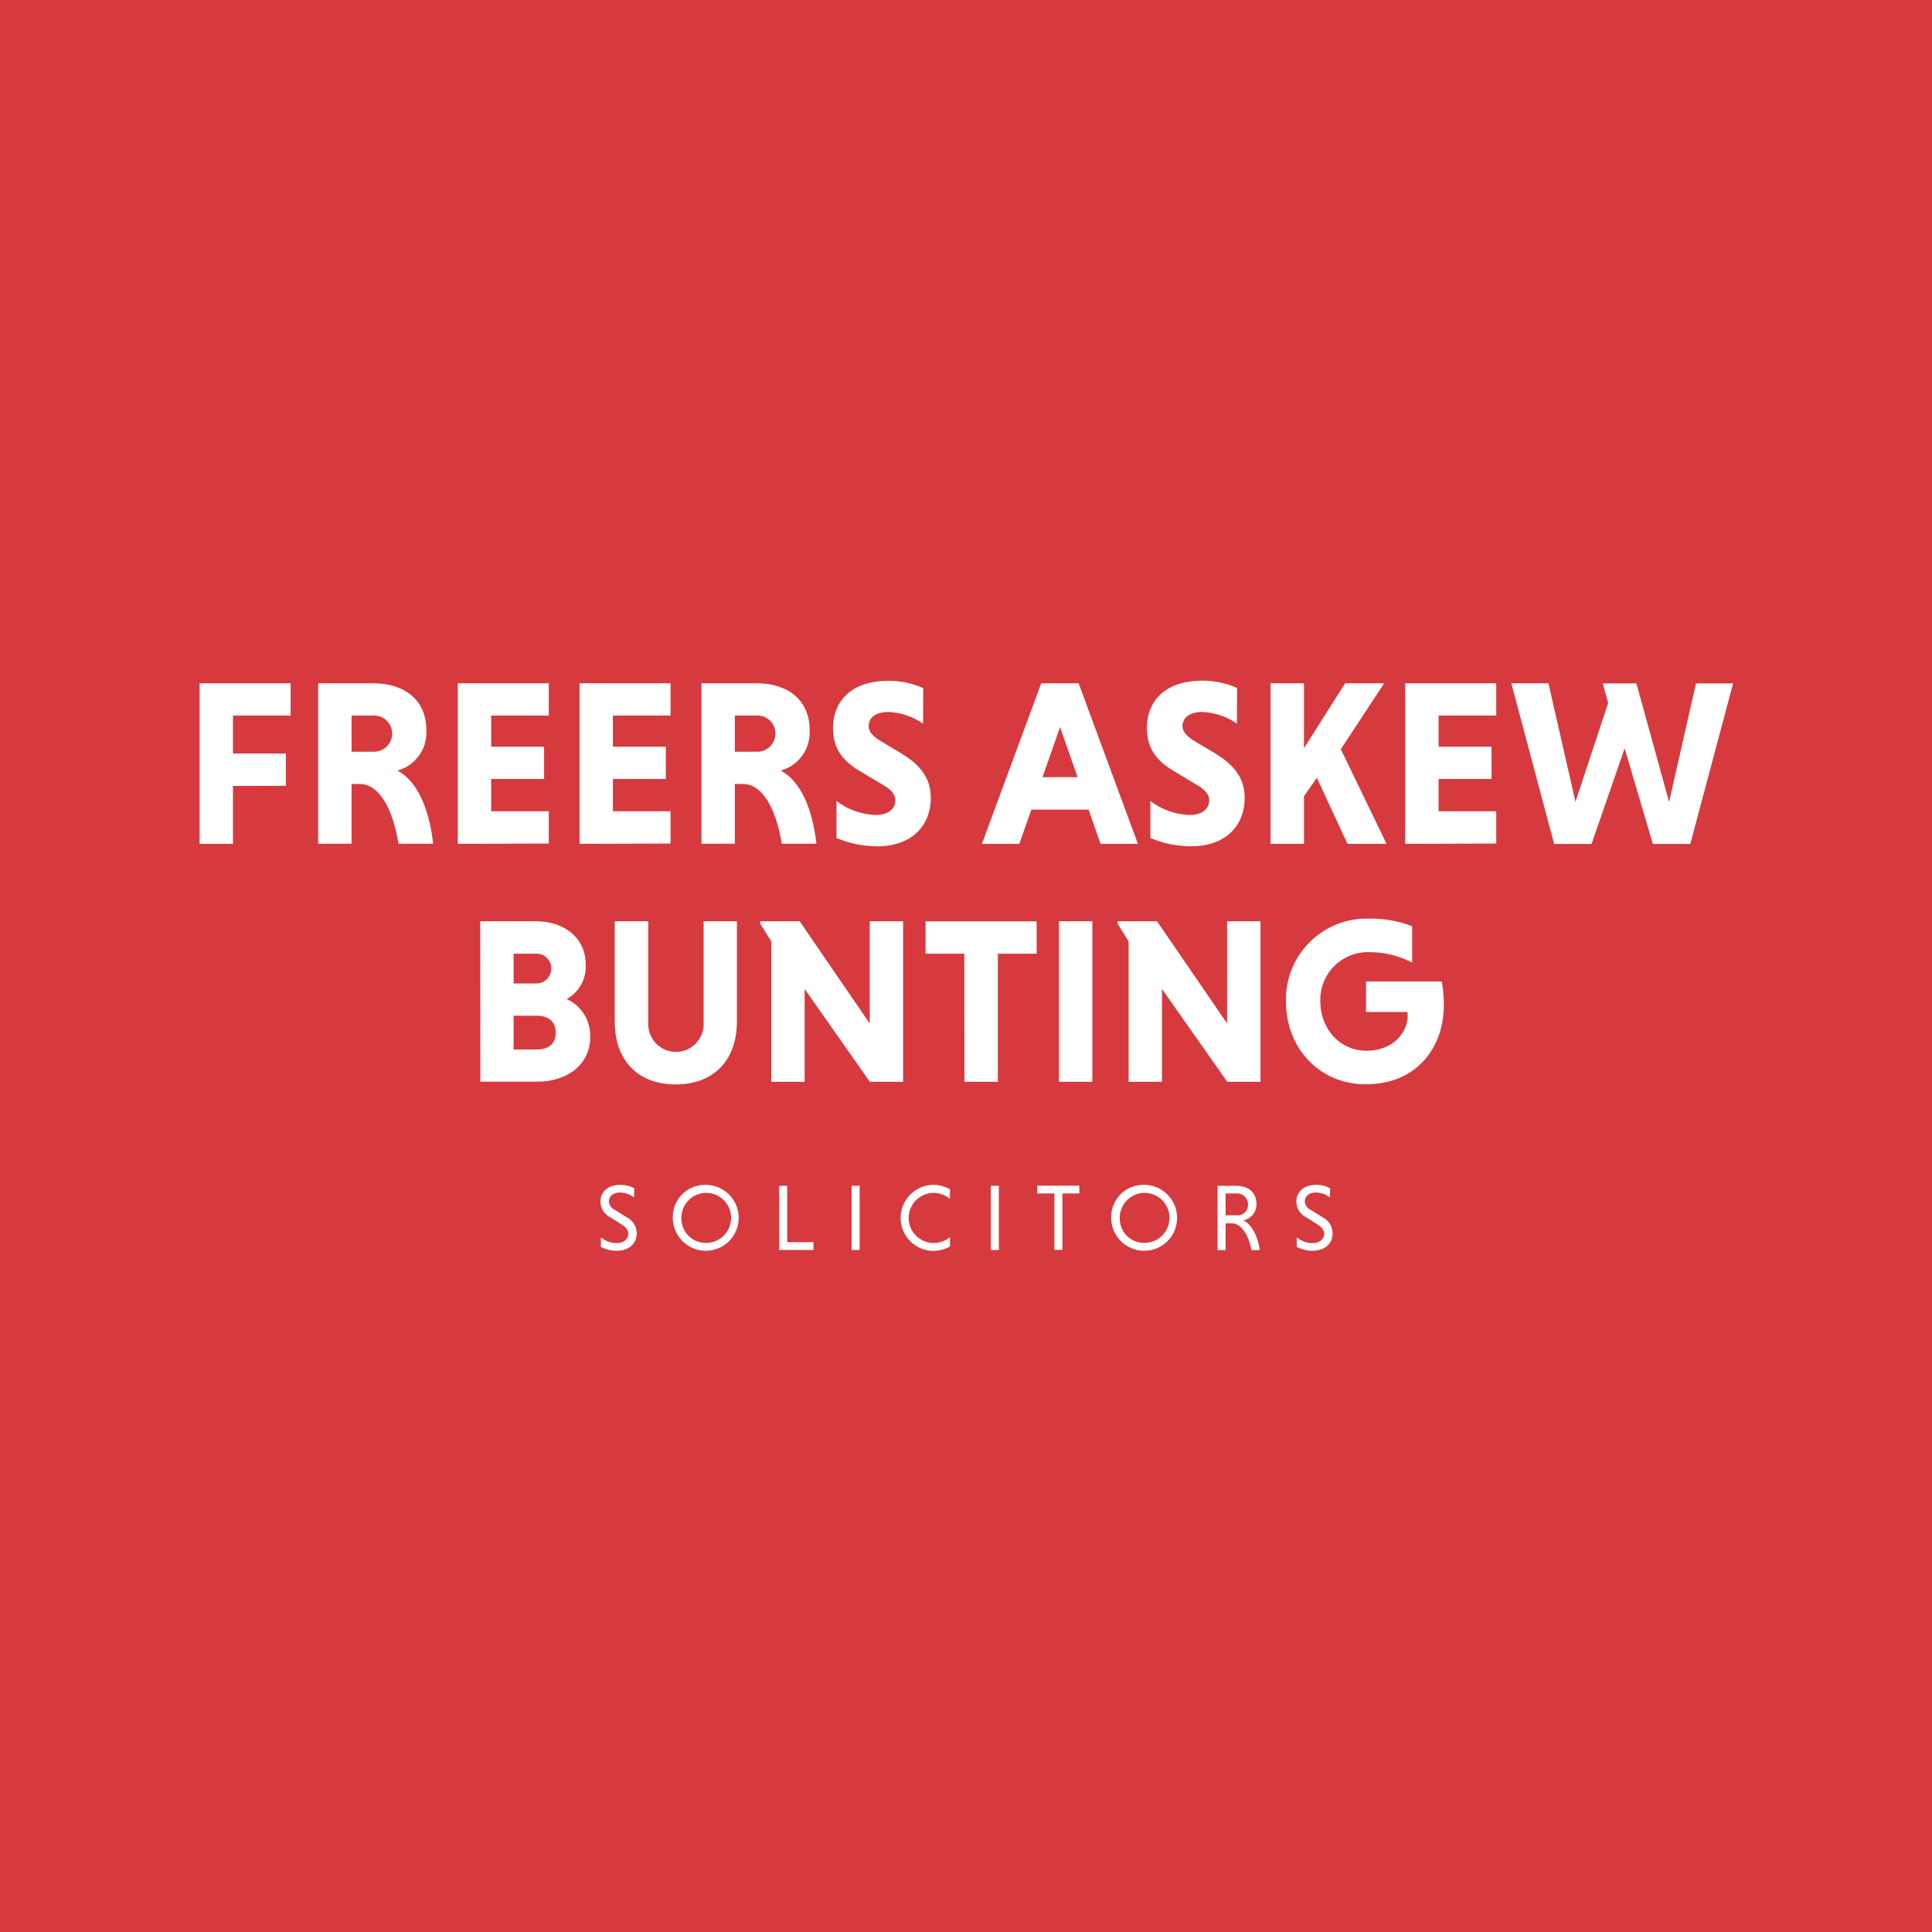 <?xml version="1.0" encoding="utf-8"?>
<!-- Generator: Adobe Illustrator 28.0.0, SVG Export Plug-In . SVG Version: 6.00 Build 0)  -->
<svg version="1.1" id="Layer_1" xmlns="http://www.w3.org/2000/svg" xmlns:xlink="http://www.w3.org/1999/xlink" x="0px" y="0px"
	 viewBox="0 0 1394.8 1394.8" style="enable-background:new 0 0 1394.8 1394.8;" xml:space="preserve">
<style type="text/css">
	.st0{fill:#D63A3E;}
	.st1{fill:#FFFFFF;}
</style>
<rect class="st0" width="1394.8" height="1394.8"/>
<g id="Layer_1_00000183968586815320397300000017362750588853815196_" transform="translate(-282.2 -288.46)">
	<g id="Group_140" transform="translate(282.2 288.46)">
		<g id="Group_138">
			<path id="Path_84" class="st1" d="M168.2,567.4v41.8h-24.1V493.3h65.7v23.3h-41.6v27.4h38.2v23.3L168.2,567.4L168.2,567.4z"/>
			<path id="Path_85" class="st1" d="M229.7,493.3h39.9c22.6,0,38.2,12.3,38.2,33.7c0.9,13.5-7.9,25.8-20.9,29.3
				c14.4,7.5,23.1,28,25.8,52.8h-25c-4.1-25.2-13.9-43.1-28-43.1h-5.9v43.1h-24.1L229.7,493.3L229.7,493.3z M269.6,516.6h-15.8v26.1
				h15.8c7.2,0.3,13.2-5.4,13.5-12.6c0.3-7.2-5.3-13.3-12.5-13.5C270.3,516.6,270,516.6,269.6,516.6z"/>
			<path id="Path_86" class="st1" d="M330.5,609.2V493.3h65.7v23.3h-41.6v22.5h38.2v23.3h-38.2v23.3h41.6v23.3L330.5,609.2
				L330.5,609.2z"/>
			<path id="Path_87" class="st1" d="M418.4,609.2V493.3h65.7v23.3h-41.6v22.5h38.2v23.3h-38.2v23.3h41.6v23.3L418.4,609.2
				L418.4,609.2z"/>
			<path id="Path_88" class="st1" d="M506.4,493.3h39.9c22.6,0,38.2,12.3,38.2,33.7c0.9,13.5-7.9,25.8-20.9,29.3
				c14.4,7.5,23.1,28,25.8,52.8h-25c-4.1-25.2-13.9-43.1-28-43.1h-5.9v43.1h-24.1L506.4,493.3L506.4,493.3z M546.3,516.6h-15.8v26.1
				h15.8c7.2,0.3,13.2-5.4,13.5-12.6c0.3-7.2-5.3-13.3-12.5-13.5C547,516.6,546.7,516.6,546.3,516.6z"/>
			<path id="Path_89" class="st1" d="M666.4,522.4c-7.4-5.1-16-8-25-8.4c-9.7,0-14.3,4.4-14.3,10.4c0,3.7,3.1,7.3,8.7,10.6l15.3,9.2
				c14.9,9,20.9,19.1,20.9,32c0,18.2-12.1,34.8-38.9,34.8c-10-0.1-20-2.1-29.2-6v-26.7c8.1,6.2,18,9.7,28.2,10.1
				c9.2,0,14.3-4.4,14.3-10.7c0-3.9-2.7-7.5-9.2-11.2l-15.8-9.4c-15.3-8.9-20-18.7-20-31.9c0-16.2,10.4-33.7,40.3-33.7
				c8.5,0,17,1.8,24.8,5.3L666.4,522.4L666.4,522.4z"/>
			<path id="Path_90" class="st1" d="M785.9,584.5h-41.3l-8.7,24.7h-27l42.8-115.9h27l42.8,115.9h-27L785.9,584.5z M752.6,561.1H778
				L765.3,525L752.6,561.1z"/>
			<path id="Path_91" class="st1" d="M893,522.4c-7.4-5.1-16-8-25-8.4c-9.7,0-14.3,4.4-14.3,10.4c0,3.7,3.1,7.3,8.7,10.6l15.3,9.2
				c14.9,9,20.9,19.1,20.9,32c0,18.2-12.1,34.8-38.9,34.8c-10-0.1-20-2.1-29.2-6v-26.7c8.1,6.2,18,9.7,28.2,10.1
				c9.2,0,14.3-4.4,14.3-10.7c0-3.9-2.7-7.5-9.2-11.2L848,557c-15.3-8.9-20-18.7-20-31.9c0-16.2,10.4-33.7,40.3-33.7
				c8.5,0,17,1.8,24.8,5.3L893,522.4L893,522.4z"/>
			<path id="Path_92" class="st1" d="M917.3,493.3h24.1v46.9l29.7-46.9h28.2l-31.3,47.6l33,68.3h-28.2l-22.1-47.7l-9.3,13.3v34.4
				h-24.1L917.3,493.3L917.3,493.3z"/>
			<path id="Path_93" class="st1" d="M1014.5,609.2V493.3h65.7v23.3h-41.6v22.5h38.2v23.3h-38.2v23.3h41.6v23.3L1014.5,609.2
				L1014.5,609.2z"/>
			<path id="Path_94" class="st1" d="M1091.1,493.3h26.8l19.5,85.6l23.6-71.4l-3.9-14.1h24.3l23.6,85.6l19.4-85.6h26.8l-30.9,115.9
				h-27l-20.4-69l-23.9,69h-27L1091.1,493.3z"/>
			<path id="Path_95" class="st1" d="M346.7,665.1h40.1c21.1,0,36,12.5,36,30.8c0.8,10.4-4.6,20.4-13.7,25.4
				c10.8,4.8,17.5,15.8,17,27.6c0,19.1-16,32-38.2,32h-41.1L346.7,665.1L346.7,665.1z M386.6,688.5h-15.8V710h15.8
				c5.9,0.4,11-4.2,11.4-10.1c0.4-5.9-4.1-11-10-11.4C387.5,688.4,387,688.4,386.6,688.5z M387.8,733.3h-17v24.4h17
				c7.6,0,13.4-3.7,13.4-12.1S395.4,733.3,387.8,733.3L387.8,733.3z"/>
			<path id="Path_96" class="st1" d="M532,665.1v72.3c0,28.5-17.2,45.5-44.2,45.5s-44-17-44-45.5v-72.3H468v74.3
				c0,11.1,8.9,20,20,20s20-9,20-20v-74.3H532z"/>
			<path id="Path_97" class="st1" d="M580.9,714v67h-24.1V679.6l-8-12.8v-1.7h28.5l50.6,73.8v-73.8h24.1V781H628L580.9,714z"/>
			<path id="Path_98" class="st1" d="M696.2,688.5h-28v-23.3h80.2v23.3h-28V781h-24.1L696.2,688.5z"/>
			<path id="Path_99" class="st1" d="M764.5,665.1h24.1V781h-24.1V665.1z"/>
			<path id="Path_100" class="st1" d="M838.9,714v67h-24.1V679.6l-8-12.8v-1.7h28.5l50.6,73.8v-73.8h24.1V781H886L838.9,714z"/>
			<path id="Path_101" class="st1" d="M1019.5,694.9c-9.7-5-20.4-7.6-31.3-7.5c-18.9-0.4-34.6,14.6-35,33.6c0,0.7,0,1.4,0,2
				c0,19.6,13.9,35.6,33.5,35.6c18.5,0,29.6-12.8,29.6-25.4c0-0.7-0.2-1.9-0.2-2.6h-29.9v-22h54.7c1,5.6,1.5,11.2,1.5,16.9
				c0,30.5-19.4,57.3-56.4,57.3c-33.5,0-57.6-26.1-57.6-59.8c-0.8-32.2,24.6-59,56.7-59.8c1,0,2,0,3.1,0c10.7-0.2,21.3,1.6,31.3,5.5
				L1019.5,694.9L1019.5,694.9z"/>
		</g>
		<g id="Group_139" transform="translate(65.208 81.8)">
			<path id="Path_102" class="st1" d="M392.5,782.7c-2.9-2.3-6.4-3.5-10-3.6c-5,0-8.1,2.6-8.1,6.5c0.2,2.7,1.8,5,4.3,6.1l8,5
				c4.7,2.1,7.7,6.8,7.8,11.9c0,6.6-4.8,12.6-14.6,12.6c-3.9,0-7.8-1-11.3-2.8v-6.9c3.1,2.6,7.1,4.1,11.2,4.2c5.6,0,8.6-3.2,8.6-6.8
				c0-2.5-1.6-4.7-5-6.8l-7.9-5c-4.4-2.1-7.2-6.5-7.2-11.4c0-5.9,4-12.1,14.5-12.1c3.5,0,6.9,0.8,9.9,2.5L392.5,782.7L392.5,782.7z"
				/>
			<path id="Path_103" class="st1" d="M444.3,773.6c13.1,0,23.8,10.7,23.8,23.8s-10.6,23.8-23.8,23.8c-13.1,0-23.8-10.7-23.8-23.8
				c0,0,0,0,0,0c-0.3-12.9,9.9-23.6,22.8-23.8C443.6,773.6,443.9,773.6,444.3,773.6z M444.3,815.5c9.9,0.2,18.1-7.7,18.3-17.7
				c0.2-10-7.7-18.2-17.6-18.4c-9.9-0.2-18.1,7.7-18.3,17.7c0,0.1,0,0.2,0,0.4c-0.2,9.7,7.4,17.8,17.1,18
				C443.9,815.5,444.1,815.5,444.3,815.5z"/>
			<path id="Path_104" class="st1" d="M497.3,820.6v-46.3h5.8V815h19v5.6L497.3,820.6z"/>
			<path id="Path_105" class="st1" d="M549.6,774.3h5.8v46.3h-5.8V774.3z"/>
			<path id="Path_106" class="st1" d="M620.6,818.1c-3.7,2.1-7.9,3.2-12.2,3.2c-13.1-0.2-23.6-11-23.4-24.2
				c0.2-12.9,10.6-23.3,23.4-23.5c4.3,0,8.5,1.1,12.2,3.2v6.9c-3.4-2.8-7.7-4.4-12.2-4.3c-9.9,0.2-17.8,8.5-17.6,18.5
				c0.2,9.7,8,17.4,17.6,17.7c4.4,0.1,8.7-1.4,12.2-4.2V818.1z"/>
			<path id="Path_107" class="st1" d="M650.1,774.3h5.8v46.3h-5.8V774.3z"/>
			<path id="Path_108" class="st1" d="M696,779.8h-12.4v-5.6H714v5.6h-12.2v40.7H696L696,779.8z"/>
			<path id="Path_109" class="st1" d="M760.8,773.6c13.1,0,23.8,10.7,23.8,23.8c0,13.2-10.6,23.8-23.8,23.8
				c-13.1,0-23.8-10.7-23.8-23.8c0,0,0,0,0,0c-0.3-12.9,9.9-23.6,22.8-23.8C760.1,773.6,760.5,773.6,760.8,773.6z M760.8,815.5
				c9.9,0.2,18.1-7.7,18.3-17.7c0.2-10-7.7-18.2-17.6-18.4c-9.9-0.2-18.1,7.7-18.3,17.7c0,0.1,0,0.2,0,0.4
				c-0.3,9.7,7.4,17.8,17.1,18C760.4,815.5,760.6,815.5,760.8,815.5z"/>
			<path id="Path_110" class="st1" d="M813.8,774.3h13.6c8.6,0,14.5,4.8,14.5,13c0.2,5.8-3.8,10.8-9.5,11.9
				c5.5,2.6,10.3,10.5,11.9,21.5h-6c-2.1-11.5-7.9-19.3-13.9-19.3h-4.8v19.3h-5.8L813.8,774.3L813.8,774.3z M827.4,779.8h-7.8v15.8
				h7.8c4.2,0.5,8-2.6,8.4-6.8c0-0.3,0-0.7,0-1c0.1-4.3-3.3-7.9-7.6-8C828.1,779.8,827.8,779.8,827.4,779.8z"/>
			<path id="Path_111" class="st1" d="M894.9,782.7c-2.9-2.3-6.4-3.5-10-3.6c-5,0-8.1,2.6-8.1,6.5c0.2,2.7,1.8,5,4.3,6.1l8,5
				c4.7,2.1,7.7,6.8,7.8,11.9c0,6.6-4.8,12.6-14.6,12.6c-3.9,0-7.8-1-11.3-2.8v-6.9c3.1,2.6,7.1,4.1,11.2,4.2c5.6,0,8.6-3.2,8.6-6.8
				c0-2.5-1.6-4.7-5-6.8l-7.9-5c-4.4-2.1-7.2-6.5-7.2-11.4c0-5.9,4-12.1,14.5-12.1c3.5,0,6.9,0.8,9.9,2.5L894.9,782.7L894.9,782.7z"
				/>
		</g>
	</g>
</g>
</svg>
